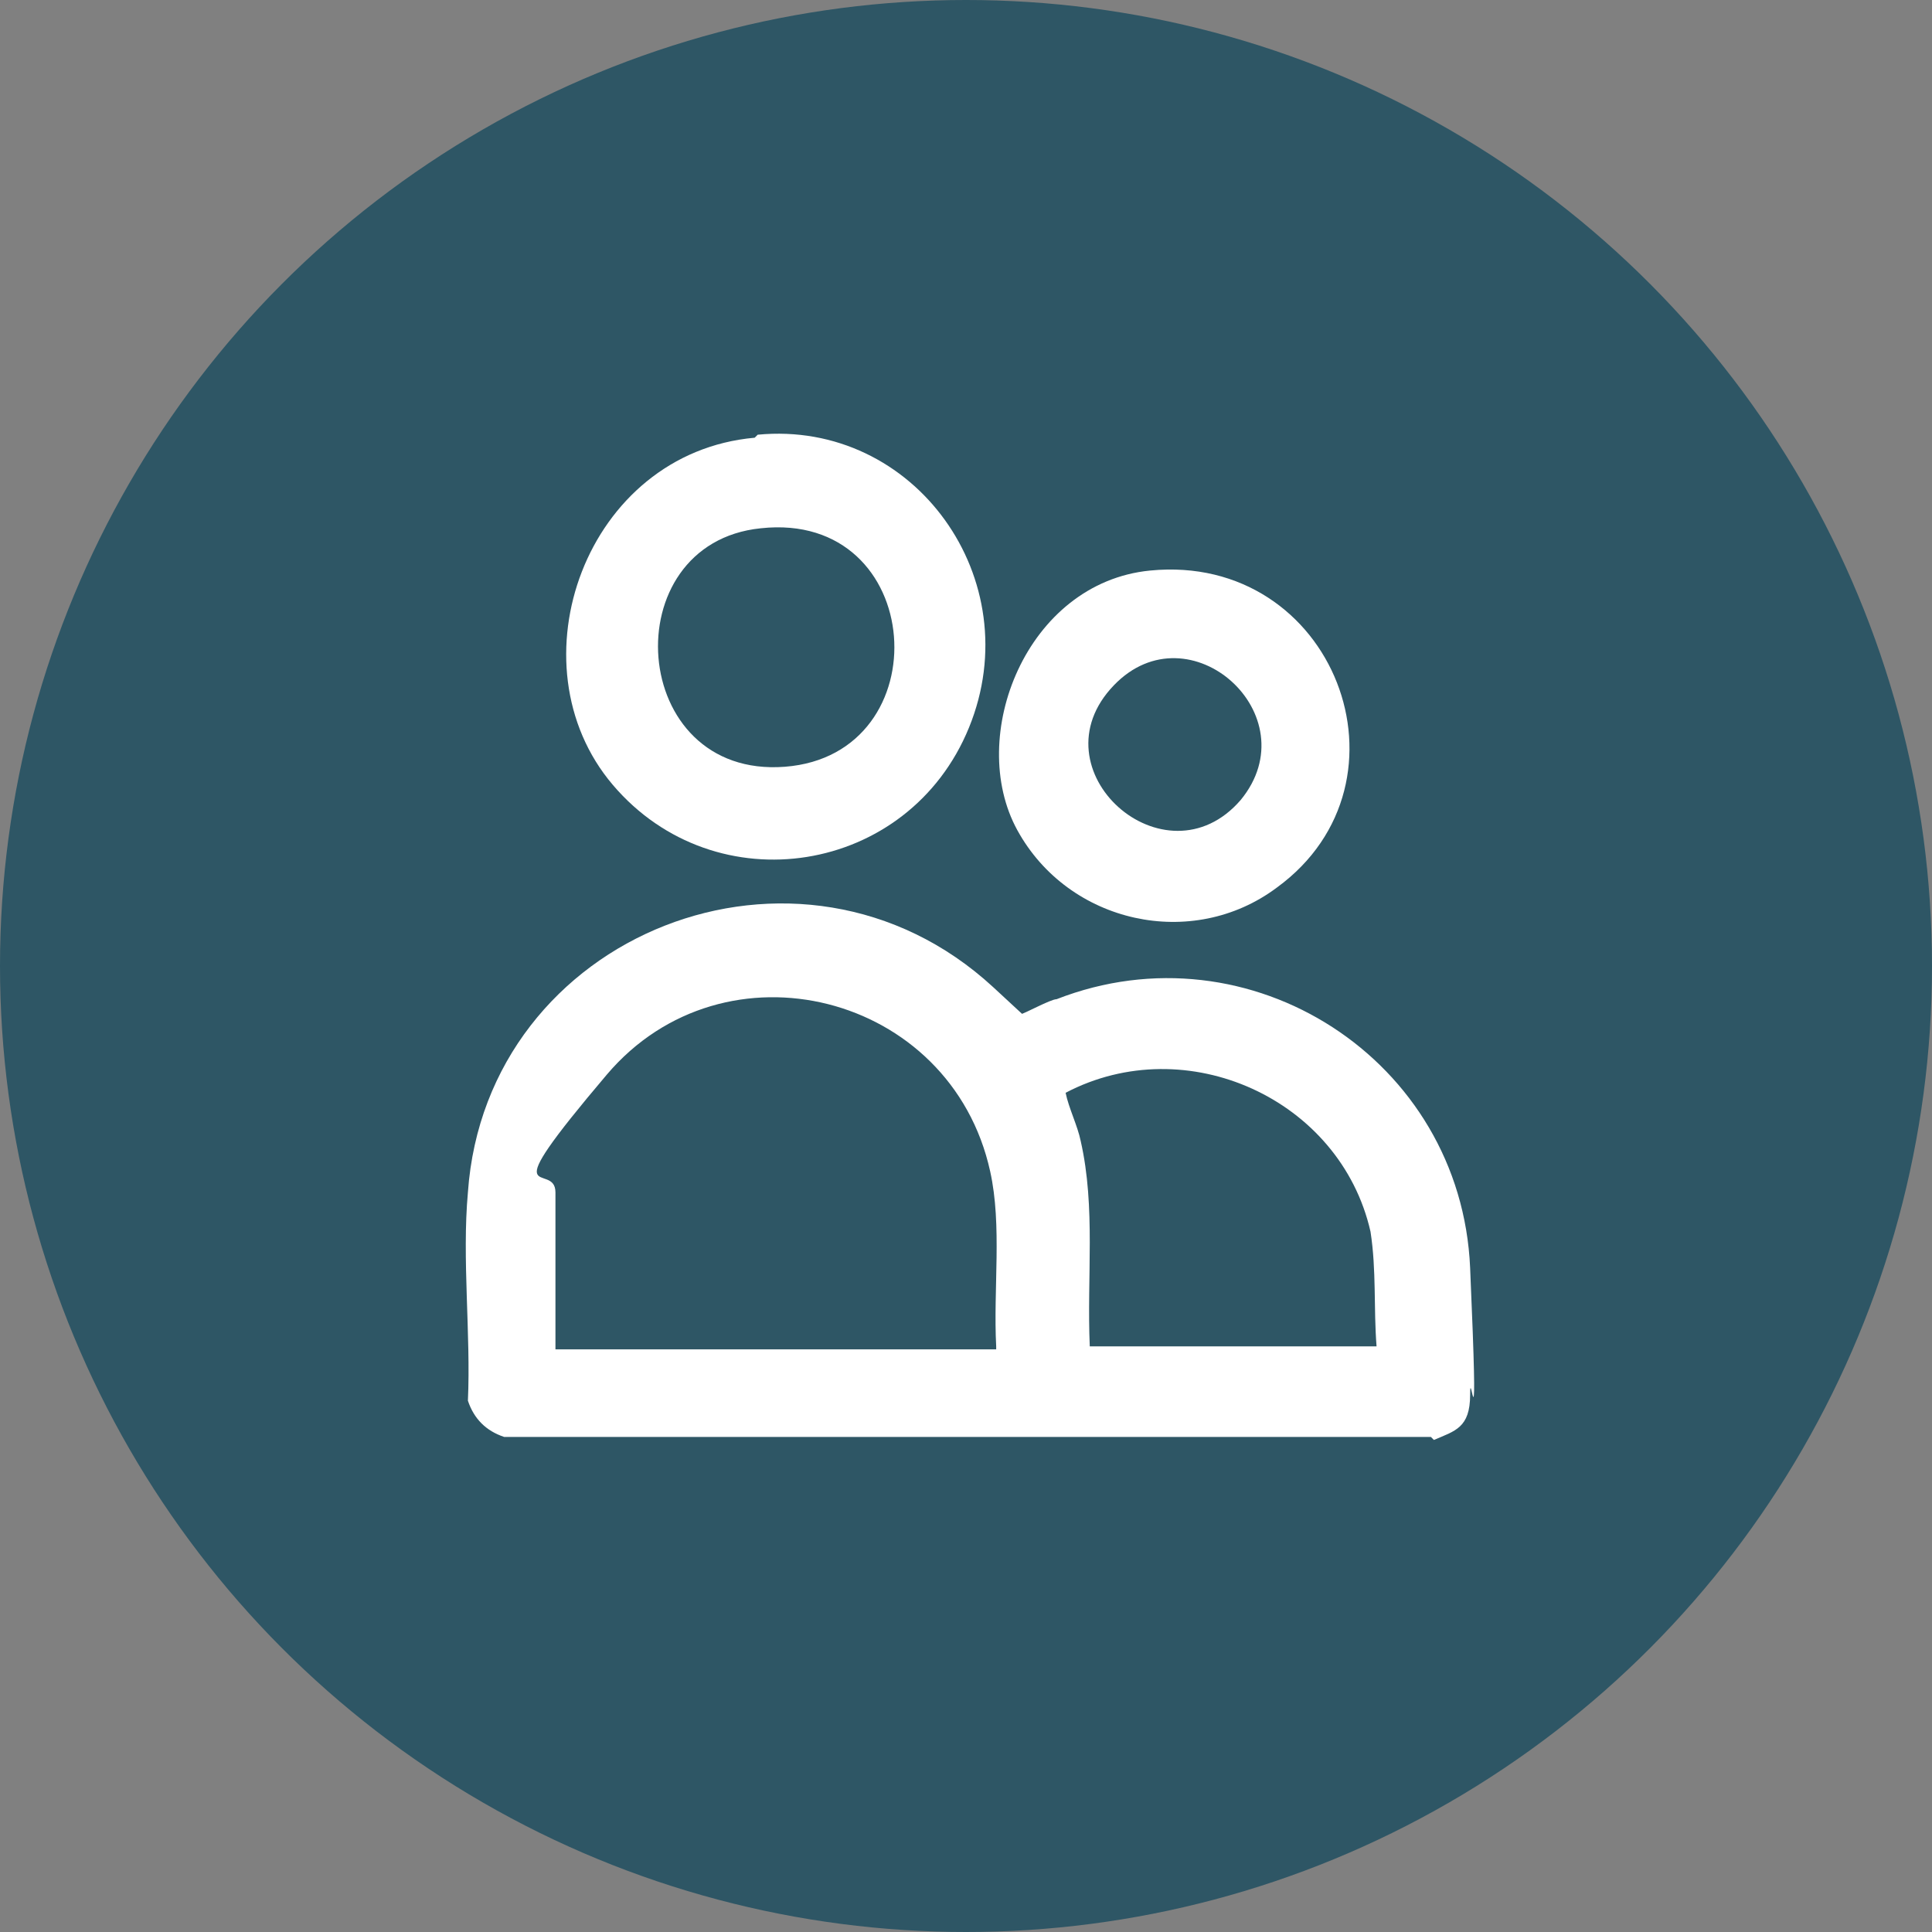 <svg xmlns="http://www.w3.org/2000/svg" id="Capa_1" viewBox="0 0 64 64"><rect x="0" y="0" width="64" height="64" fill="#808080" stroke="none"/><defs><style>      .st0 {        fill: #fff;      }      .st1 {        fill: #2e5665;      }    </style></defs><circle class="st1" cx="32" cy="32" r="32"></circle><g><path class="st0" d="M47.4,47.6h-30.7c-.6-.2-1-.6-1.2-1.2.1-2.2-.2-4.7,0-6.9.6-8.6,11-12.7,17.4-6.8s.8.9.9.9,1-.5,1.2-.5c6.4-2.5,13.4,2,13.7,8.9s0,3.1,0,4.2-.5,1.2-1.2,1.5ZM33,44.6c-.1-1.9.2-4-.2-5.8-1.3-5.9-8.8-7.8-12.7-3.2s-1.7,2.8-1.7,3.9v5.2h14.6ZM45.6,44.6c-.1-1.3,0-2.5-.2-3.8-1-4.4-6.1-6.7-10.1-4.6.1.5.4,1.1.5,1.6.5,2.2.2,4.5.3,6.8h9.6Z"></path><path class="st0" d="M25.1,14.4c5.2-.5,9,4.8,7,9.7s-8.4,5.9-11.8,1.9-.9-11,4.7-11.5ZM25.2,17.5c-4.9.5-4.4,8.3.8,7.9,5.2-.4,4.7-8.5-.8-7.9Z"></path><path class="st0" d="M38.1,18.9c6.1-.6,9,7,4.2,10.5-2.8,2.1-6.9,1.2-8.6-1.9s.3-8.2,4.4-8.6ZM36.9,22.7c-2.7,2.8,1.7,6.7,4.2,3.8,2.3-2.8-1.7-6.4-4.2-3.8Z"></path></g></svg>